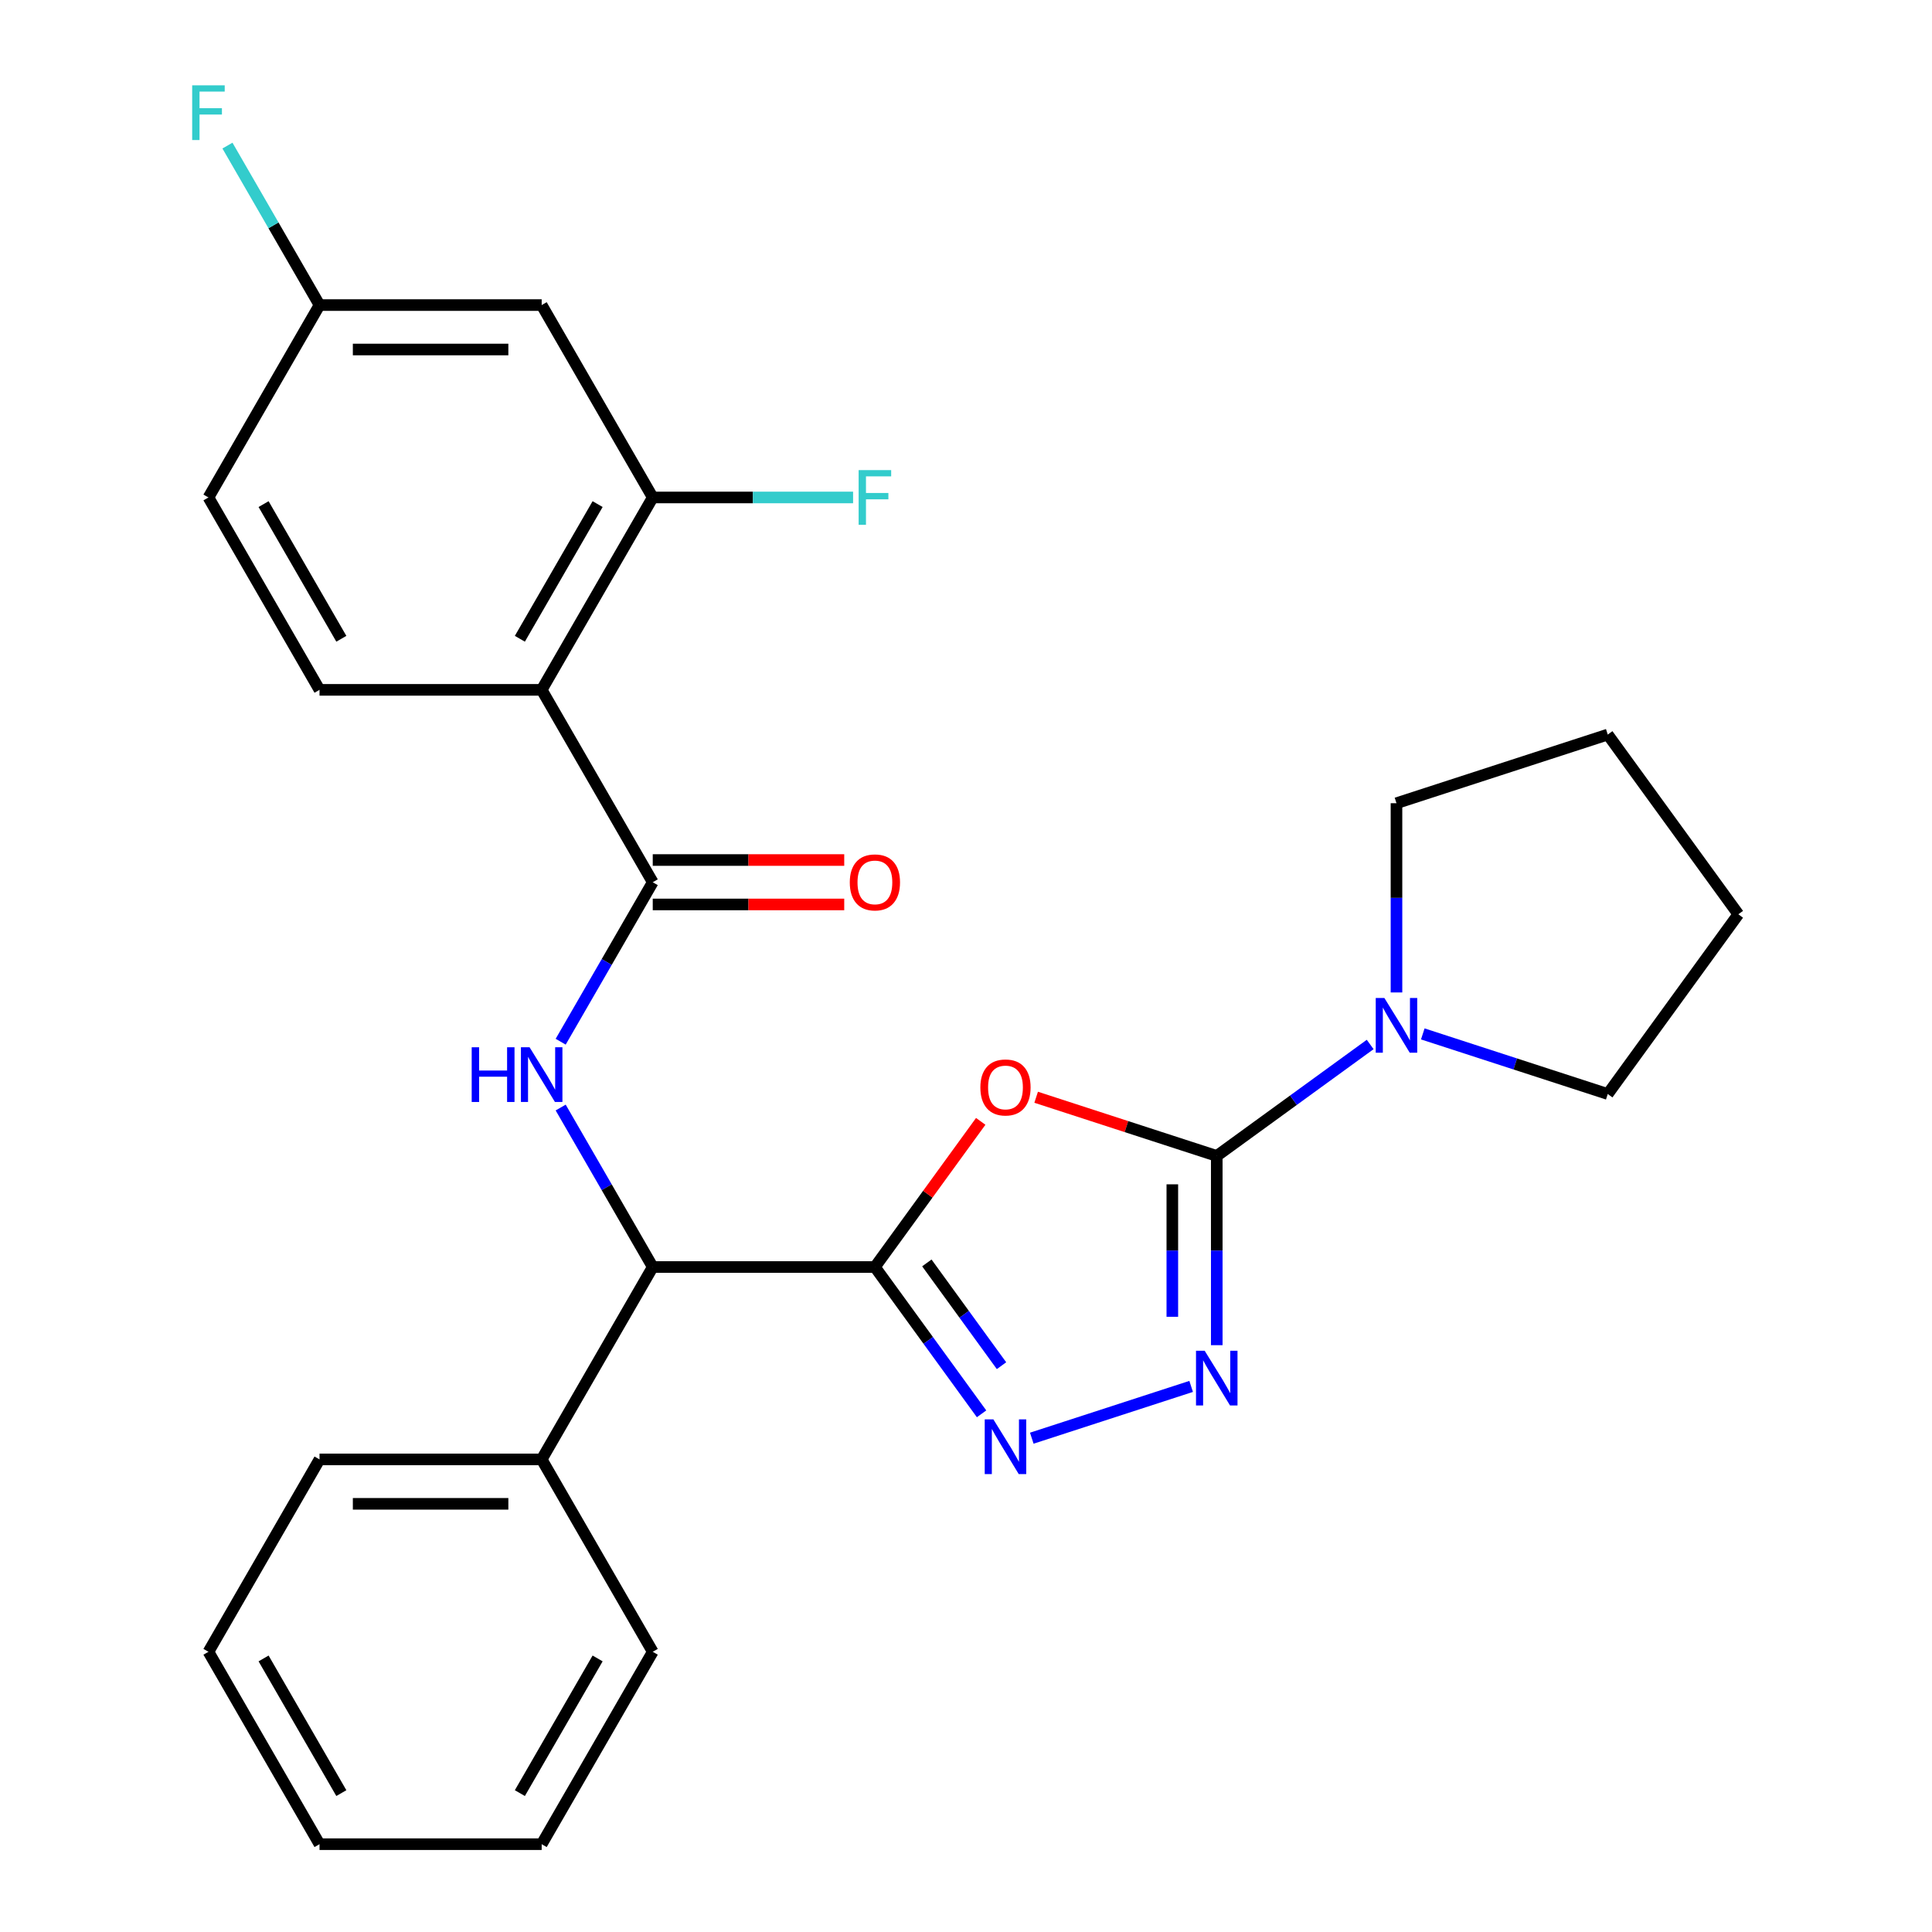 <?xml version='1.0' encoding='iso-8859-1'?>
<svg version='1.1' baseProfile='full'
              xmlns='http://www.w3.org/2000/svg'
                      xmlns:rdkit='http://www.rdkit.org/xml'
                      xmlns:xlink='http://www.w3.org/1999/xlink'
                  xml:space='preserve'
width='1000px' height='1000px' viewBox='0 0 1000 1000'>
<!-- END OF HEADER -->
<rect style='opacity:1.0;fill:#FFFFFF;stroke:none' width='1000' height='1000' x='0' y='0'> </rect>
<path class='bond-0' d='M 452.848,655.805 L 480.235,618.11' style='fill:none;fill-rule:evenodd;stroke:#000000;stroke-width:6px;stroke-linecap:butt;stroke-linejoin:miter;stroke-opacity:1' />
<path class='bond-0' d='M 480.235,618.11 L 507.622,580.415' style='fill:none;fill-rule:evenodd;stroke:#FF0000;stroke-width:6px;stroke-linecap:butt;stroke-linejoin:miter;stroke-opacity:1' />
<path class='bond-2' d='M 452.848,655.805 L 480.453,693.8' style='fill:none;fill-rule:evenodd;stroke:#000000;stroke-width:6px;stroke-linecap:butt;stroke-linejoin:miter;stroke-opacity:1' />
<path class='bond-2' d='M 480.453,693.8 L 508.058,731.796' style='fill:none;fill-rule:evenodd;stroke:#0000FF;stroke-width:6px;stroke-linecap:butt;stroke-linejoin:miter;stroke-opacity:1' />
<path class='bond-2' d='M 479.734,653.686 L 499.058,680.283' style='fill:none;fill-rule:evenodd;stroke:#000000;stroke-width:6px;stroke-linecap:butt;stroke-linejoin:miter;stroke-opacity:1' />
<path class='bond-2' d='M 499.058,680.283 L 518.381,706.88' style='fill:none;fill-rule:evenodd;stroke:#0000FF;stroke-width:6px;stroke-linecap:butt;stroke-linejoin:miter;stroke-opacity:1' />
<path class='bond-7' d='M 452.848,655.805 L 337.863,655.805' style='fill:none;fill-rule:evenodd;stroke:#000000;stroke-width:6px;stroke-linecap:butt;stroke-linejoin:miter;stroke-opacity:1' />
<path class='bond-1' d='M 536.309,567.938 L 583.05,583.125' style='fill:none;fill-rule:evenodd;stroke:#FF0000;stroke-width:6px;stroke-linecap:butt;stroke-linejoin:miter;stroke-opacity:1' />
<path class='bond-1' d='M 583.05,583.125 L 629.792,598.313' style='fill:none;fill-rule:evenodd;stroke:#000000;stroke-width:6px;stroke-linecap:butt;stroke-linejoin:miter;stroke-opacity:1' />
<path class='bond-8' d='M 629.792,598.313 L 669.497,569.465' style='fill:none;fill-rule:evenodd;stroke:#000000;stroke-width:6px;stroke-linecap:butt;stroke-linejoin:miter;stroke-opacity:1' />
<path class='bond-8' d='M 669.497,569.465 L 709.202,540.618' style='fill:none;fill-rule:evenodd;stroke:#0000FF;stroke-width:6px;stroke-linecap:butt;stroke-linejoin:miter;stroke-opacity:1' />
<path class='bond-27' d='M 629.792,598.313 L 629.792,647.288' style='fill:none;fill-rule:evenodd;stroke:#000000;stroke-width:6px;stroke-linecap:butt;stroke-linejoin:miter;stroke-opacity:1' />
<path class='bond-27' d='M 629.792,647.288 L 629.792,696.263' style='fill:none;fill-rule:evenodd;stroke:#0000FF;stroke-width:6px;stroke-linecap:butt;stroke-linejoin:miter;stroke-opacity:1' />
<path class='bond-27' d='M 606.795,613.005 L 606.795,647.288' style='fill:none;fill-rule:evenodd;stroke:#000000;stroke-width:6px;stroke-linecap:butt;stroke-linejoin:miter;stroke-opacity:1' />
<path class='bond-27' d='M 606.795,647.288 L 606.795,681.571' style='fill:none;fill-rule:evenodd;stroke:#0000FF;stroke-width:6px;stroke-linecap:butt;stroke-linejoin:miter;stroke-opacity:1' />
<path class='bond-3' d='M 534.049,744.407 L 616.535,717.605' style='fill:none;fill-rule:evenodd;stroke:#0000FF;stroke-width:6px;stroke-linecap:butt;stroke-linejoin:miter;stroke-opacity:1' />
<path class='bond-4' d='M 337.863,456.645 L 314.034,497.918' style='fill:none;fill-rule:evenodd;stroke:#000000;stroke-width:6px;stroke-linecap:butt;stroke-linejoin:miter;stroke-opacity:1' />
<path class='bond-4' d='M 314.034,497.918 L 290.205,539.191' style='fill:none;fill-rule:evenodd;stroke:#0000FF;stroke-width:6px;stroke-linecap:butt;stroke-linejoin:miter;stroke-opacity:1' />
<path class='bond-5' d='M 337.863,456.645 L 280.37,357.065' style='fill:none;fill-rule:evenodd;stroke:#000000;stroke-width:6px;stroke-linecap:butt;stroke-linejoin:miter;stroke-opacity:1' />
<path class='bond-12' d='M 337.863,468.144 L 387.418,468.144' style='fill:none;fill-rule:evenodd;stroke:#000000;stroke-width:6px;stroke-linecap:butt;stroke-linejoin:miter;stroke-opacity:1' />
<path class='bond-12' d='M 387.418,468.144 L 436.973,468.144' style='fill:none;fill-rule:evenodd;stroke:#FF0000;stroke-width:6px;stroke-linecap:butt;stroke-linejoin:miter;stroke-opacity:1' />
<path class='bond-12' d='M 337.863,445.147 L 387.418,445.147' style='fill:none;fill-rule:evenodd;stroke:#000000;stroke-width:6px;stroke-linecap:butt;stroke-linejoin:miter;stroke-opacity:1' />
<path class='bond-12' d='M 387.418,445.147 L 436.973,445.147' style='fill:none;fill-rule:evenodd;stroke:#FF0000;stroke-width:6px;stroke-linecap:butt;stroke-linejoin:miter;stroke-opacity:1' />
<path class='bond-9' d='M 280.37,357.065 L 337.863,257.485' style='fill:none;fill-rule:evenodd;stroke:#000000;stroke-width:6px;stroke-linecap:butt;stroke-linejoin:miter;stroke-opacity:1' />
<path class='bond-9' d='M 269.078,330.629 L 309.323,260.923' style='fill:none;fill-rule:evenodd;stroke:#000000;stroke-width:6px;stroke-linecap:butt;stroke-linejoin:miter;stroke-opacity:1' />
<path class='bond-10' d='M 280.37,357.065 L 165.385,357.065' style='fill:none;fill-rule:evenodd;stroke:#000000;stroke-width:6px;stroke-linecap:butt;stroke-linejoin:miter;stroke-opacity:1' />
<path class='bond-6' d='M 290.205,573.26 L 314.034,614.532' style='fill:none;fill-rule:evenodd;stroke:#0000FF;stroke-width:6px;stroke-linecap:butt;stroke-linejoin:miter;stroke-opacity:1' />
<path class='bond-6' d='M 314.034,614.532 L 337.863,655.805' style='fill:none;fill-rule:evenodd;stroke:#000000;stroke-width:6px;stroke-linecap:butt;stroke-linejoin:miter;stroke-opacity:1' />
<path class='bond-13' d='M 337.863,655.805 L 280.37,755.385' style='fill:none;fill-rule:evenodd;stroke:#000000;stroke-width:6px;stroke-linecap:butt;stroke-linejoin:miter;stroke-opacity:1' />
<path class='bond-18' d='M 722.817,513.691 L 722.817,464.716' style='fill:none;fill-rule:evenodd;stroke:#0000FF;stroke-width:6px;stroke-linecap:butt;stroke-linejoin:miter;stroke-opacity:1' />
<path class='bond-18' d='M 722.817,464.716 L 722.817,415.741' style='fill:none;fill-rule:evenodd;stroke:#000000;stroke-width:6px;stroke-linecap:butt;stroke-linejoin:miter;stroke-opacity:1' />
<path class='bond-19' d='M 736.431,535.15 L 784.303,550.704' style='fill:none;fill-rule:evenodd;stroke:#0000FF;stroke-width:6px;stroke-linecap:butt;stroke-linejoin:miter;stroke-opacity:1' />
<path class='bond-19' d='M 784.303,550.704 L 832.174,566.258' style='fill:none;fill-rule:evenodd;stroke:#000000;stroke-width:6px;stroke-linecap:butt;stroke-linejoin:miter;stroke-opacity:1' />
<path class='bond-11' d='M 337.863,257.485 L 280.37,157.905' style='fill:none;fill-rule:evenodd;stroke:#000000;stroke-width:6px;stroke-linecap:butt;stroke-linejoin:miter;stroke-opacity:1' />
<path class='bond-15' d='M 337.863,257.485 L 389.708,257.485' style='fill:none;fill-rule:evenodd;stroke:#000000;stroke-width:6px;stroke-linecap:butt;stroke-linejoin:miter;stroke-opacity:1' />
<path class='bond-15' d='M 389.708,257.485 L 441.553,257.485' style='fill:none;fill-rule:evenodd;stroke:#33CCCC;stroke-width:6px;stroke-linecap:butt;stroke-linejoin:miter;stroke-opacity:1' />
<path class='bond-16' d='M 165.385,357.065 L 107.892,257.485' style='fill:none;fill-rule:evenodd;stroke:#000000;stroke-width:6px;stroke-linecap:butt;stroke-linejoin:miter;stroke-opacity:1' />
<path class='bond-16' d='M 176.677,330.629 L 136.432,260.923' style='fill:none;fill-rule:evenodd;stroke:#000000;stroke-width:6px;stroke-linecap:butt;stroke-linejoin:miter;stroke-opacity:1' />
<path class='bond-30' d='M 280.37,157.905 L 165.385,157.905' style='fill:none;fill-rule:evenodd;stroke:#000000;stroke-width:6px;stroke-linecap:butt;stroke-linejoin:miter;stroke-opacity:1' />
<path class='bond-30' d='M 263.122,180.902 L 182.633,180.902' style='fill:none;fill-rule:evenodd;stroke:#000000;stroke-width:6px;stroke-linecap:butt;stroke-linejoin:miter;stroke-opacity:1' />
<path class='bond-20' d='M 280.37,755.385 L 165.385,755.385' style='fill:none;fill-rule:evenodd;stroke:#000000;stroke-width:6px;stroke-linecap:butt;stroke-linejoin:miter;stroke-opacity:1' />
<path class='bond-20' d='M 263.122,778.382 L 182.633,778.382' style='fill:none;fill-rule:evenodd;stroke:#000000;stroke-width:6px;stroke-linecap:butt;stroke-linejoin:miter;stroke-opacity:1' />
<path class='bond-21' d='M 280.37,755.385 L 337.863,854.965' style='fill:none;fill-rule:evenodd;stroke:#000000;stroke-width:6px;stroke-linecap:butt;stroke-linejoin:miter;stroke-opacity:1' />
<path class='bond-14' d='M 165.385,157.905 L 107.892,257.485' style='fill:none;fill-rule:evenodd;stroke:#000000;stroke-width:6px;stroke-linecap:butt;stroke-linejoin:miter;stroke-opacity:1' />
<path class='bond-17' d='M 165.385,157.905 L 141.556,116.632' style='fill:none;fill-rule:evenodd;stroke:#000000;stroke-width:6px;stroke-linecap:butt;stroke-linejoin:miter;stroke-opacity:1' />
<path class='bond-17' d='M 141.556,116.632 L 117.727,75.359' style='fill:none;fill-rule:evenodd;stroke:#33CCCC;stroke-width:6px;stroke-linecap:butt;stroke-linejoin:miter;stroke-opacity:1' />
<path class='bond-22' d='M 722.817,415.741 L 832.174,380.208' style='fill:none;fill-rule:evenodd;stroke:#000000;stroke-width:6px;stroke-linecap:butt;stroke-linejoin:miter;stroke-opacity:1' />
<path class='bond-23' d='M 832.174,566.258 L 899.761,473.233' style='fill:none;fill-rule:evenodd;stroke:#000000;stroke-width:6px;stroke-linecap:butt;stroke-linejoin:miter;stroke-opacity:1' />
<path class='bond-25' d='M 165.385,755.385 L 107.892,854.965' style='fill:none;fill-rule:evenodd;stroke:#000000;stroke-width:6px;stroke-linecap:butt;stroke-linejoin:miter;stroke-opacity:1' />
<path class='bond-24' d='M 337.863,854.965 L 280.37,954.545' style='fill:none;fill-rule:evenodd;stroke:#000000;stroke-width:6px;stroke-linecap:butt;stroke-linejoin:miter;stroke-opacity:1' />
<path class='bond-24' d='M 309.323,858.404 L 269.078,928.11' style='fill:none;fill-rule:evenodd;stroke:#000000;stroke-width:6px;stroke-linecap:butt;stroke-linejoin:miter;stroke-opacity:1' />
<path class='bond-29' d='M 832.174,380.208 L 899.761,473.233' style='fill:none;fill-rule:evenodd;stroke:#000000;stroke-width:6px;stroke-linecap:butt;stroke-linejoin:miter;stroke-opacity:1' />
<path class='bond-26' d='M 280.37,954.545 L 165.385,954.545' style='fill:none;fill-rule:evenodd;stroke:#000000;stroke-width:6px;stroke-linecap:butt;stroke-linejoin:miter;stroke-opacity:1' />
<path class='bond-28' d='M 107.892,854.965 L 165.385,954.545' style='fill:none;fill-rule:evenodd;stroke:#000000;stroke-width:6px;stroke-linecap:butt;stroke-linejoin:miter;stroke-opacity:1' />
<path class='bond-28' d='M 136.432,858.404 L 176.677,928.11' style='fill:none;fill-rule:evenodd;stroke:#000000;stroke-width:6px;stroke-linecap:butt;stroke-linejoin:miter;stroke-opacity:1' />
<path  class='atom-1' d='M 507.434 562.86
Q 507.434 556.06, 510.794 552.26
Q 514.154 548.46, 520.434 548.46
Q 526.714 548.46, 530.074 552.26
Q 533.434 556.06, 533.434 562.86
Q 533.434 569.74, 530.034 573.66
Q 526.634 577.54, 520.434 577.54
Q 514.194 577.54, 510.794 573.66
Q 507.434 569.78, 507.434 562.86
M 520.434 574.34
Q 524.754 574.34, 527.074 571.46
Q 529.434 568.54, 529.434 562.86
Q 529.434 557.3, 527.074 554.5
Q 524.754 551.66, 520.434 551.66
Q 516.114 551.66, 513.754 554.46
Q 511.434 557.26, 511.434 562.86
Q 511.434 568.58, 513.754 571.46
Q 516.114 574.34, 520.434 574.34
' fill='#FF0000'/>
<path  class='atom-3' d='M 514.174 734.67
L 523.454 749.67
Q 524.374 751.15, 525.854 753.83
Q 527.334 756.51, 527.414 756.67
L 527.414 734.67
L 531.174 734.67
L 531.174 762.99
L 527.294 762.99
L 517.334 746.59
Q 516.174 744.67, 514.934 742.47
Q 513.734 740.27, 513.374 739.59
L 513.374 762.99
L 509.694 762.99
L 509.694 734.67
L 514.174 734.67
' fill='#0000FF'/>
<path  class='atom-4' d='M 623.532 699.138
L 632.812 714.138
Q 633.732 715.618, 635.212 718.298
Q 636.692 720.978, 636.772 721.138
L 636.772 699.138
L 640.532 699.138
L 640.532 727.458
L 636.652 727.458
L 626.692 711.058
Q 625.532 709.138, 624.292 706.938
Q 623.092 704.738, 622.732 704.058
L 622.732 727.458
L 619.052 727.458
L 619.052 699.138
L 623.532 699.138
' fill='#0000FF'/>
<path  class='atom-7' d='M 244.15 542.065
L 247.99 542.065
L 247.99 554.105
L 262.47 554.105
L 262.47 542.065
L 266.31 542.065
L 266.31 570.385
L 262.47 570.385
L 262.47 557.305
L 247.99 557.305
L 247.99 570.385
L 244.15 570.385
L 244.15 542.065
' fill='#0000FF'/>
<path  class='atom-7' d='M 274.11 542.065
L 283.39 557.065
Q 284.31 558.545, 285.79 561.225
Q 287.27 563.905, 287.35 564.065
L 287.35 542.065
L 291.11 542.065
L 291.11 570.385
L 287.23 570.385
L 277.27 553.985
Q 276.11 552.065, 274.87 549.865
Q 273.67 547.665, 273.31 546.985
L 273.31 570.385
L 269.63 570.385
L 269.63 542.065
L 274.11 542.065
' fill='#0000FF'/>
<path  class='atom-9' d='M 716.557 516.566
L 725.837 531.566
Q 726.757 533.046, 728.237 535.726
Q 729.717 538.406, 729.797 538.566
L 729.797 516.566
L 733.557 516.566
L 733.557 544.886
L 729.677 544.886
L 719.717 528.486
Q 718.557 526.566, 717.317 524.366
Q 716.117 522.166, 715.757 521.486
L 715.757 544.886
L 712.077 544.886
L 712.077 516.566
L 716.557 516.566
' fill='#0000FF'/>
<path  class='atom-13' d='M 439.848 456.725
Q 439.848 449.925, 443.208 446.125
Q 446.568 442.325, 452.848 442.325
Q 459.128 442.325, 462.488 446.125
Q 465.848 449.925, 465.848 456.725
Q 465.848 463.605, 462.448 467.525
Q 459.048 471.405, 452.848 471.405
Q 446.608 471.405, 443.208 467.525
Q 439.848 463.645, 439.848 456.725
M 452.848 468.205
Q 457.168 468.205, 459.488 465.325
Q 461.848 462.405, 461.848 456.725
Q 461.848 451.165, 459.488 448.365
Q 457.168 445.525, 452.848 445.525
Q 448.528 445.525, 446.168 448.325
Q 443.848 451.125, 443.848 456.725
Q 443.848 462.445, 446.168 465.325
Q 448.528 468.205, 452.848 468.205
' fill='#FF0000'/>
<path  class='atom-16' d='M 444.428 243.325
L 461.268 243.325
L 461.268 246.565
L 448.228 246.565
L 448.228 255.165
L 459.828 255.165
L 459.828 258.445
L 448.228 258.445
L 448.228 271.645
L 444.428 271.645
L 444.428 243.325
' fill='#33CCCC'/>
<path  class='atom-18' d='M 99.472 44.165
L 116.312 44.165
L 116.312 47.405
L 103.272 47.405
L 103.272 56.005
L 114.872 56.005
L 114.872 59.285
L 103.272 59.285
L 103.272 72.485
L 99.472 72.485
L 99.472 44.165
' fill='#33CCCC'/>
</svg>

